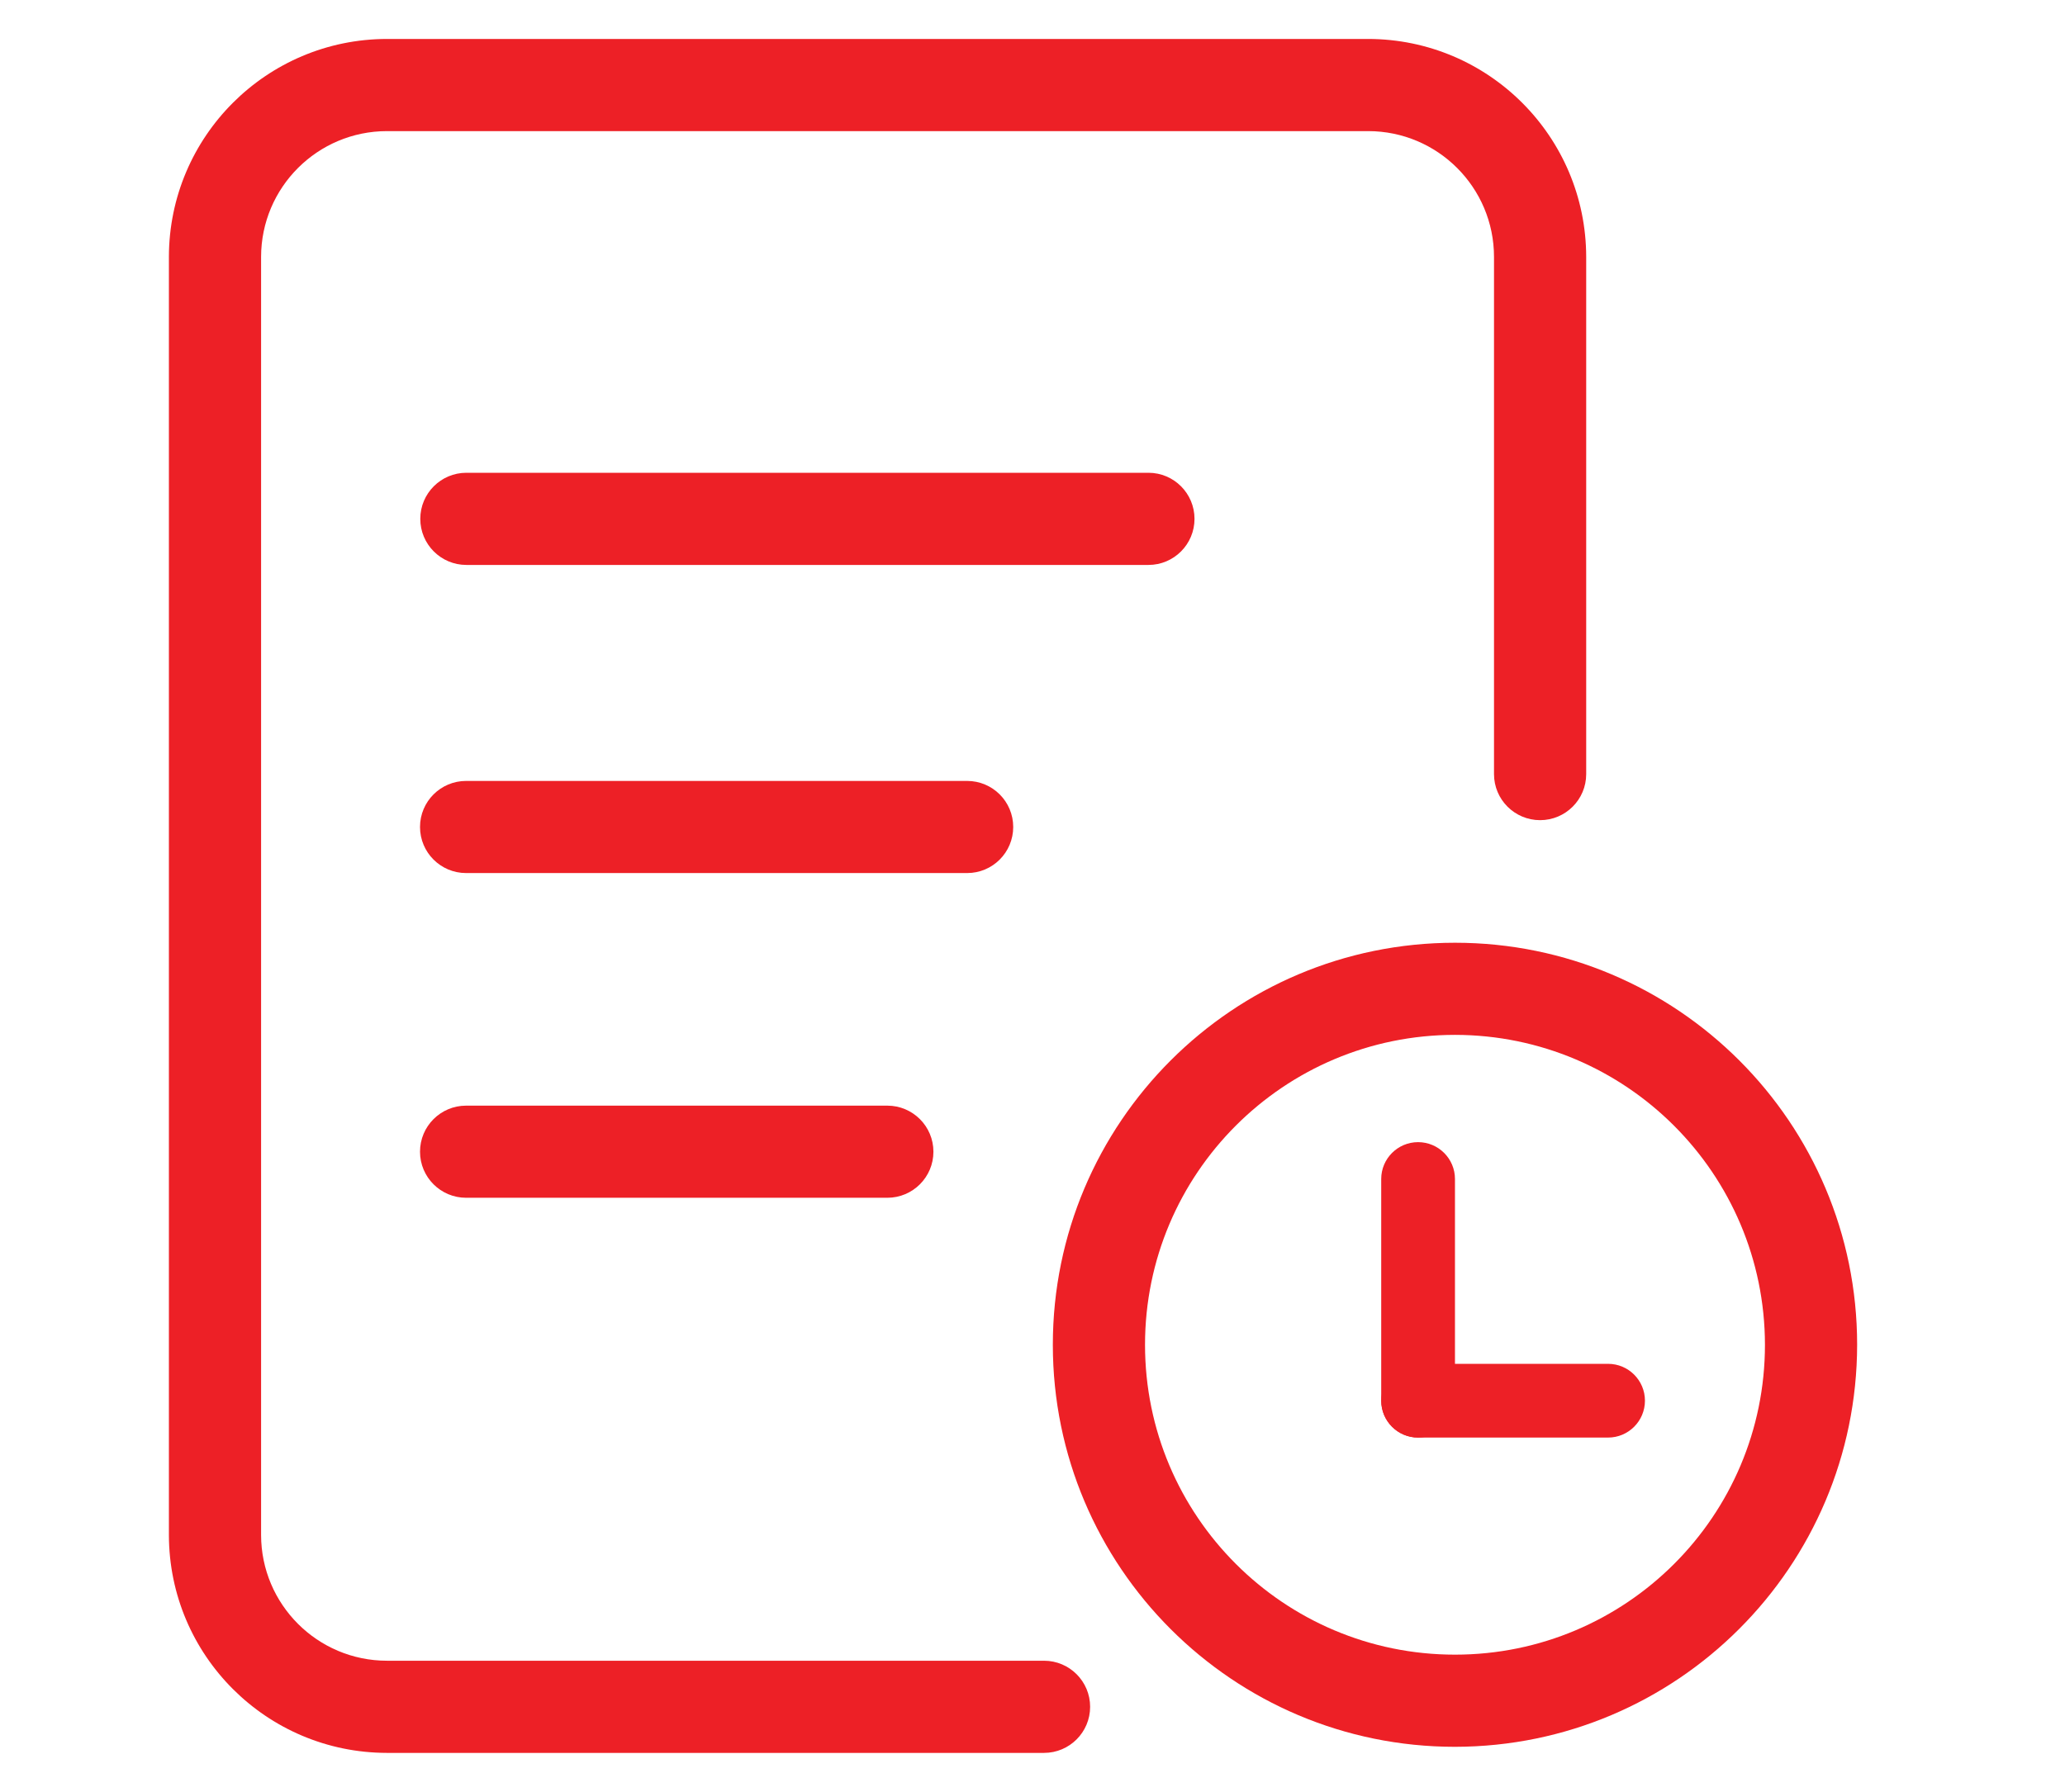 <svg xmlns="http://www.w3.org/2000/svg" xmlns:xlink="http://www.w3.org/1999/xlink" fill="none" version="1.1" width="53" height="46" viewBox="0 0 53 46"><defs><mask id="master_svg0_439_12895" style="mask-type:alpha" maskUnits="objectBoundingBox"><g><rect x="0" y="0" width="53" height="46" rx="0" fill="#FFFFFF" fill-opacity="1"/></g></mask><clipPath id="master_svg1_439_13038"><rect x="4" y="1" width="44" height="44" rx="0"/></clipPath></defs><g mask="url(#master_svg0_439_12895)"><g clip-path="url(#master_svg1_439_13038)"><g><path d="M26.796,45L9.932,45C6.843,44.997,4.339,42.495,4.335,39.405L4.335,6.595C4.339,3.506,6.843,1.003,9.932,1L35.116,1C38.204,1.004,40.707,3.506,40.711,6.595L40.711,19.873C40.711,20.526,40.181,21.055,39.528,21.055C38.875,21.055,38.345,20.526,38.345,19.873L38.345,6.595C38.344,4.812,36.899,3.367,35.116,3.366L9.932,3.366C8.149,3.367,6.703,4.811,6.701,6.595L6.701,39.405C6.703,41.189,8.149,42.633,9.932,42.634L26.796,42.634C27.449,42.634,27.979,43.164,27.979,43.817C27.979,44.47,27.449,45,26.796,45Z" fill="#ED2026" fill-opacity="1"/></g><g><path d="M29.476,14.503L11.97,14.503C11.317,14.503,10.787,13.973,10.787,13.32C10.787,12.667,11.317,12.137,11.97,12.137L29.476,12.137C30.129,12.137,30.658,12.667,30.658,13.32C30.658,13.973,30.129,14.503,29.476,14.503ZM24.822,22.413L11.963,22.413C11.31,22.413,10.78,21.884,10.78,21.23C10.78,20.577,11.31,20.048,11.963,20.048L24.822,20.048C25.476,20.048,26.005,20.577,26.005,21.23C26.005,21.884,25.476,22.413,24.822,22.413ZM22.774,30.749L11.963,30.749C11.31,30.749,10.78,30.22,10.78,29.567C10.78,28.913,11.31,28.384,11.963,28.384L22.774,28.384C23.427,28.384,23.957,28.913,23.957,29.567C23.957,30.22,23.427,30.749,22.774,30.749ZM41.273,36.905L36.397,36.905C35.875,36.905,35.451,36.481,35.451,35.958C35.451,35.436,35.875,35.012,36.397,35.012L41.273,35.012C41.795,35.012,42.219,35.436,42.219,35.958C42.219,36.481,41.795,36.905,41.273,36.905Z" fill="#ED2026" fill-opacity="1"/></g><g><path d="M36.396,36.905C35.874,36.905,35.45,36.481,35.45,35.959L35.45,30.267C35.45,29.745,35.874,29.321,36.396,29.321C36.919,29.321,37.343,29.745,37.343,30.267L37.343,35.959C37.343,36.481,36.919,36.905,36.396,36.905Z" fill="#ED2026" fill-opacity="1"/></g><g><path d="M37.344,44.844C31.643,44.844,27.022,40.223,27.022,34.523C27.022,28.823,31.643,24.202,37.344,24.202C43.044,24.202,47.665,28.823,47.665,34.523C47.658,40.22,43.041,44.837,37.344,44.844ZM37.344,26.567C32.95,26.567,29.388,30.129,29.388,34.523C29.388,38.916,32.95,42.478,37.344,42.478C41.737,42.478,45.299,38.916,45.299,34.523C45.294,30.131,41.735,26.572,37.344,26.567Z" fill="#ED2026" fill-opacity="1"/></g></g></g></svg>